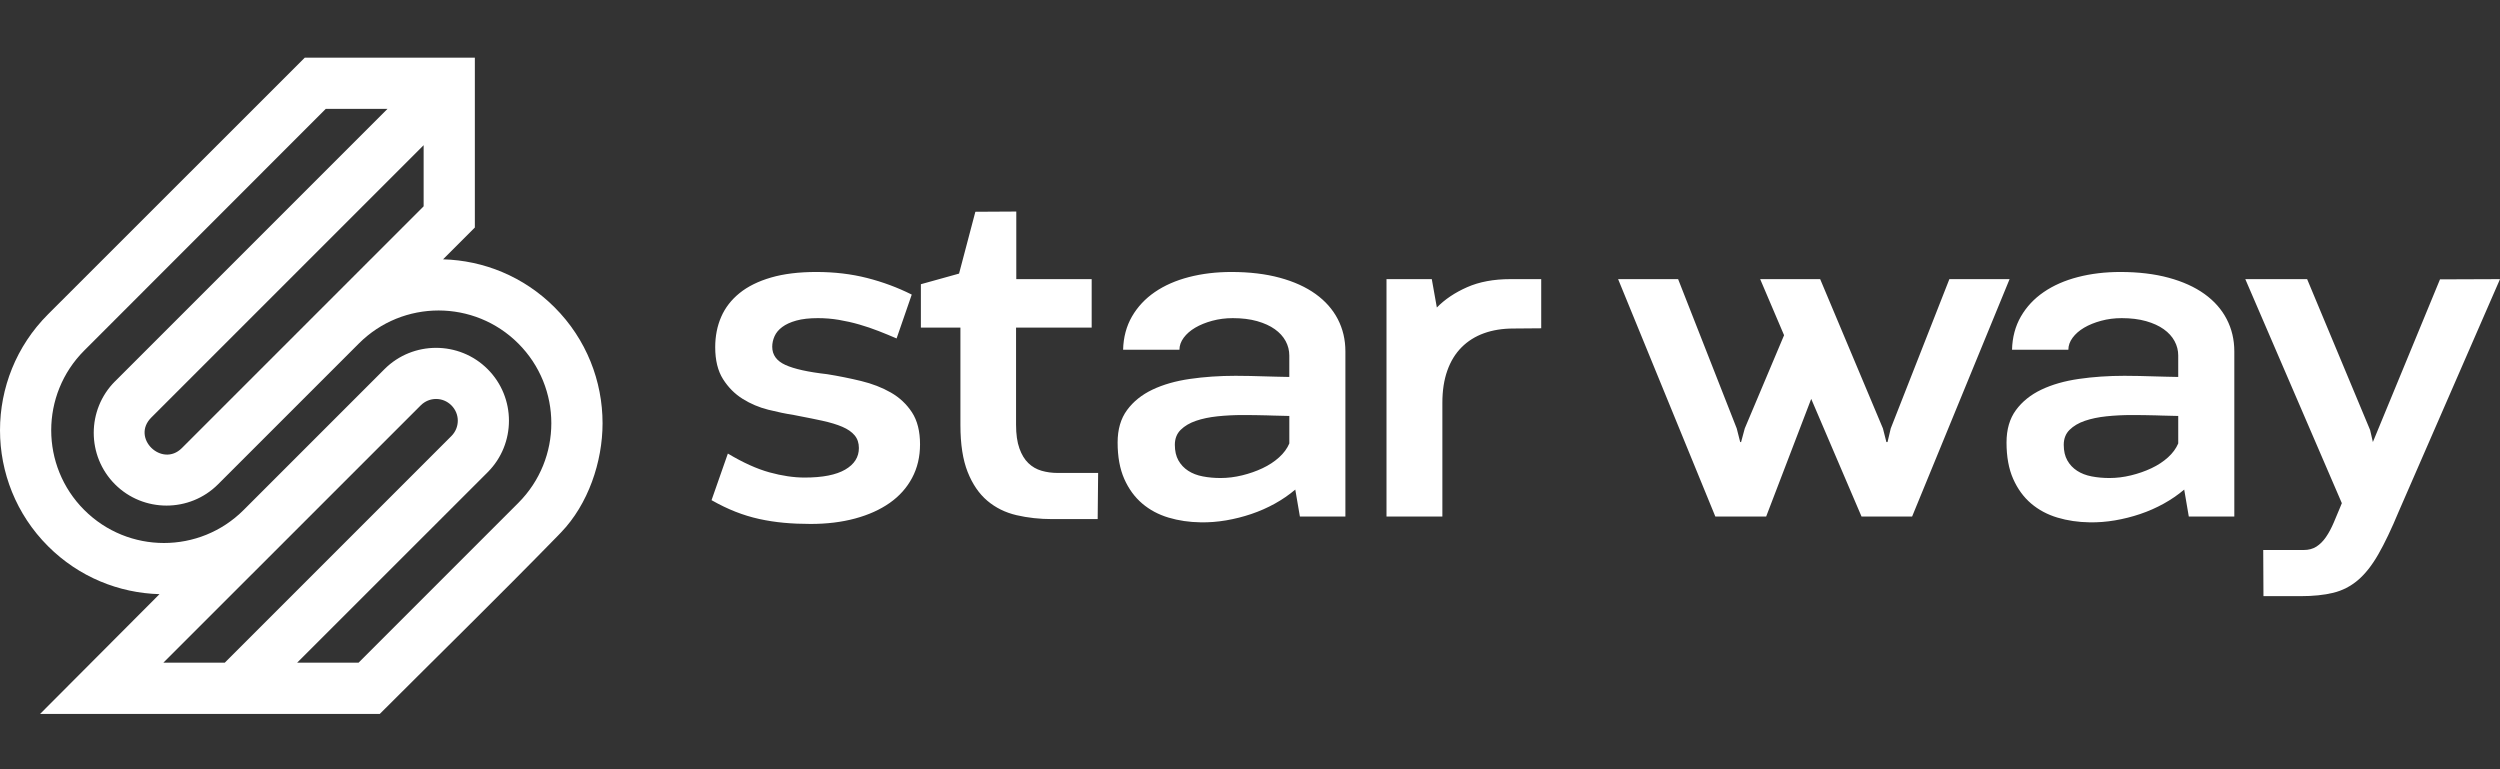 <svg xmlns="http://www.w3.org/2000/svg" width="130" height="40" viewBox="0 0 130 40">
                <rect x="0" y="0" width="130" height="40" fill="#333333" stroke="none"/>
                <g fill="#fff" fill-rule="evenodd">
                    <path d="M11.688 31.46l11.785-11.786c.443-.443.444-1.152 0-1.595-.443-.444-1.15-.444-1.595 0l-7.324 7.323-6.06 6.058h3.194zM22.029 4.55L7.866 18.713c-1.065 1.065.56 2.617 1.589 1.589L22.029 7.728V4.55zM5.982 16.83L20.15 2.662h-3.211L4.38 15.228c-1.144 1.144-1.717 2.645-1.717 4.145 0 1.5.573 3.001 1.717 4.145 1.145 1.145 2.646 1.718 4.146 1.718s3-.573 4.145-1.718l7.323-7.323c1.476-1.476 3.887-1.476 5.363 0 1.478 1.478 1.479 3.885 0 5.363L15.45 31.46h3.195l8.306-8.307c1.145-1.145 1.718-2.646 1.718-4.145 0-1.5-.573-3.001-1.718-4.146s-2.645-1.717-4.145-1.717c-1.5 0-3.001.572-4.145 1.717l-7.324 7.323c-1.473 1.474-3.882 1.474-5.356 0-1.475-1.475-1.476-3.88 0-5.356zM24.692 0v8.831l-1.653 1.654c2.104.056 4.191.888 5.797 2.494 1.664 1.664 2.497 3.847 2.497 6.029 0 2.011-.748 4.215-2.16 5.679l-.169.176c-3.168 3.245-6.198 6.204-9.254 9.26H2.086l6.208-6.227c-2.104-.057-4.191-.888-5.797-2.494C.832 23.738 0 21.555 0 19.373s.832-4.364 2.497-6.029L15.848 0h8.844z" transform="translate(0 3)"></path>
                    <path fill-rule="nonzero" d="M37.849 20.585c.789.472 1.51.798 2.163.978.654.18 1.263.27 1.83.27.932 0 1.635-.138 2.109-.414.474-.276.711-.65.711-1.121 0-.264-.074-.484-.221-.66-.147-.176-.36-.324-.64-.444-.278-.12-.629-.226-1.051-.318l-.538-.113c-.284-.059-.59-.119-.92-.181-.415-.064-.861-.156-1.34-.276-.478-.12-.922-.308-1.332-.564-.41-.256-.751-.598-1.022-1.026-.271-.428-.407-.982-.407-1.661 0-.576.104-1.102.311-1.578.207-.476.526-.888.956-1.236.43-.348.977-.618 1.638-.81.661-.192 1.446-.288 2.355-.288.94 0 1.819.104 2.635.312.817.208 1.592.496 2.325.864l-.788 2.28c-.295-.128-.606-.256-.933-.384-.327-.128-.663-.242-1.01-.342-.347-.1-.7-.18-1.058-.24-.358-.06-.721-.09-1.088-.09-.446 0-.82.042-1.123.126-.303.084-.548.196-.735.336-.188.14-.321.3-.4.48-.08.18-.12.362-.12.546 0 .424.229.74.687.947.458.208 1.181.368 2.17.48.597.096 1.185.214 1.763.354.577.14 1.093.34 1.548.6.454.26.82.604 1.1 1.032.278.428.418.982.418 1.662 0 .647-.138 1.23-.413 1.745-.275.516-.663.95-1.165 1.302-.502.352-1.102.622-1.8.81-.696.188-1.467.282-2.312.282-.486 0-.948-.02-1.387-.06-.438-.04-.866-.106-1.285-.198-.418-.092-.83-.218-1.237-.378-.406-.16-.82-.36-1.243-.6l.849-2.424zm12.87-12.573L52.847 8v3.515h3.92v2.52h-3.932v5.05c0 .497.058.907.174 1.23.115.324.27.58.466.768.195.188.424.32.687.396.263.076.542.114.837.114h2.104l-.024 2.4h-2.355c-.662 0-1.283-.068-1.865-.204-.582-.136-1.088-.386-1.518-.75-.43-.364-.771-.862-1.022-1.494s-.377-1.443-.377-2.435v-5.075h-2.056v-2.256l1.985-.552.848-3.215zm16.637 14.445c-.32.272-.674.516-1.064.732-.39.216-.8.396-1.226.54-.426.144-.862.254-1.308.33-.447.076-.889.11-1.327.102-.59-.008-1.146-.09-1.668-.246s-.978-.4-1.368-.732c-.39-.332-.702-.758-.933-1.278-.23-.52-.346-1.152-.346-1.895 0-.68.163-1.242.49-1.686.326-.444.767-.798 1.32-1.062.554-.264 1.204-.45 1.949-.558.745-.108 1.536-.162 2.373-.162.239 0 .497.003.775.009l1.321.036.7.015v-1.115c0-.264-.063-.514-.19-.75-.128-.236-.315-.442-.562-.618-.247-.176-.554-.316-.92-.42-.367-.104-.79-.156-1.268-.156-.374 0-.73.046-1.07.138-.338.092-.633.212-.884.36s-.45.322-.598.522c-.147.2-.221.408-.221.624h-2.929c.016-.648.17-1.224.46-1.728.292-.504.688-.928 1.19-1.272s1.094-.604 1.775-.78c.681-.176 1.417-.264 2.205-.264.94 0 1.78.1 2.517.3.737.2 1.358.482 1.864.846s.89.8 1.154 1.308c.263.508.394 1.066.394 1.674v8.59h-2.366l-.24-1.404zm-3.885-.6c.366 0 .739-.046 1.117-.138.379-.092.733-.216 1.064-.372.33-.156.618-.344.86-.564.244-.22.421-.461.533-.725V18.63l-.854-.021-.306-.01c-.414-.011-.836-.017-1.267-.017-.446 0-.88.022-1.303.066-.422.044-.797.122-1.123.234-.327.112-.592.268-.795.468-.203.2-.305.46-.305.78s.062.59.185.81c.124.22.293.4.508.54.215.14.468.237.76.293.29.056.599.084.926.084zm16.672-7.786l-1.447.012c-.566 0-1.076.082-1.53.246-.454.164-.842.408-1.165.732-.323.324-.57.727-.741 1.211-.172.484-.257 1.042-.257 1.674v5.915h-2.905V11.515h2.355l.263 1.476c.414-.424.938-.776 1.572-1.056.633-.28 1.384-.42 2.253-.42h1.602v2.556zm24.355-2.556l-5.069 12.346H96.8l-2.617-6.119-2.343 6.119h-2.642l-5.056-12.346h3.12l3.048 7.763.18.708h.047l.191-.708 2.044-4.847-1.243-2.916h3.12l3.263 7.763.18.708h.06l.167-.708 3.048-7.763h3.132zm9.081 10.942c-.319.272-.673.516-1.064.732-.39.216-.799.396-1.225.54-.426.144-.863.254-1.309.33-.446.076-.888.11-1.327.102-.59-.008-1.145-.09-1.667-.246s-.978-.4-1.369-.732c-.39-.332-.701-.758-.932-1.278-.231-.52-.347-1.152-.347-1.895 0-.68.163-1.242.49-1.686.327-.444.767-.798 1.321-1.062.554-.264 1.203-.45 1.948-.558.746-.108 1.536-.162 2.373-.162.24 0 .498.003.775.009l1.322.036.7.015v-1.115c0-.264-.063-.514-.191-.75-.127-.236-.315-.442-.562-.618-.247-.176-.554-.316-.92-.42-.367-.104-.79-.156-1.267-.156-.375 0-.731.046-1.07.138-.339.092-.634.212-.885.36-.25.148-.45.322-.597.522-.148.2-.221.408-.221.624h-2.929c.016-.648.17-1.224.46-1.728.291-.504.687-.928 1.19-1.272.502-.344 1.093-.604 1.775-.78.681-.176 1.416-.264 2.205-.264.94 0 1.78.1 2.516.3.737.2 1.359.482 1.865.846s.89.8 1.153 1.308.395 1.066.395 1.674v8.59h-2.367l-.239-1.404zm-3.885-.6c.367 0 .74-.046 1.118-.138.378-.092.733-.216 1.064-.372.33-.156.617-.344.86-.564.243-.22.42-.461.532-.725V18.63l-.854-.021-.305-.01c-.415-.011-.837-.017-1.267-.017-.447 0-.88.022-1.303.066-.423.044-.797.122-1.124.234-.327.112-.592.268-.795.468-.203.2-.305.46-.305.78s.062.59.186.81c.123.22.293.4.508.54.215.14.468.237.759.293.29.056.6.084.926.084zM130 11.515l-5.26 12.07c-.382.92-.739 1.668-1.07 2.243-.33.576-.685 1.024-1.063 1.344-.379.32-.805.538-1.28.654-.473.116-1.041.174-1.703.174H117.7l-.012-2.4h2.104c.255 0 .474-.058.657-.173.183-.116.349-.28.496-.492.148-.212.285-.468.413-.768l.307-.732.111-.27-5.02-11.65h3.215l3.275 7.847.144.624 3.49-8.459 3.12-.012z" transform="translate(0 3)"></path>
                </g>
            </svg>